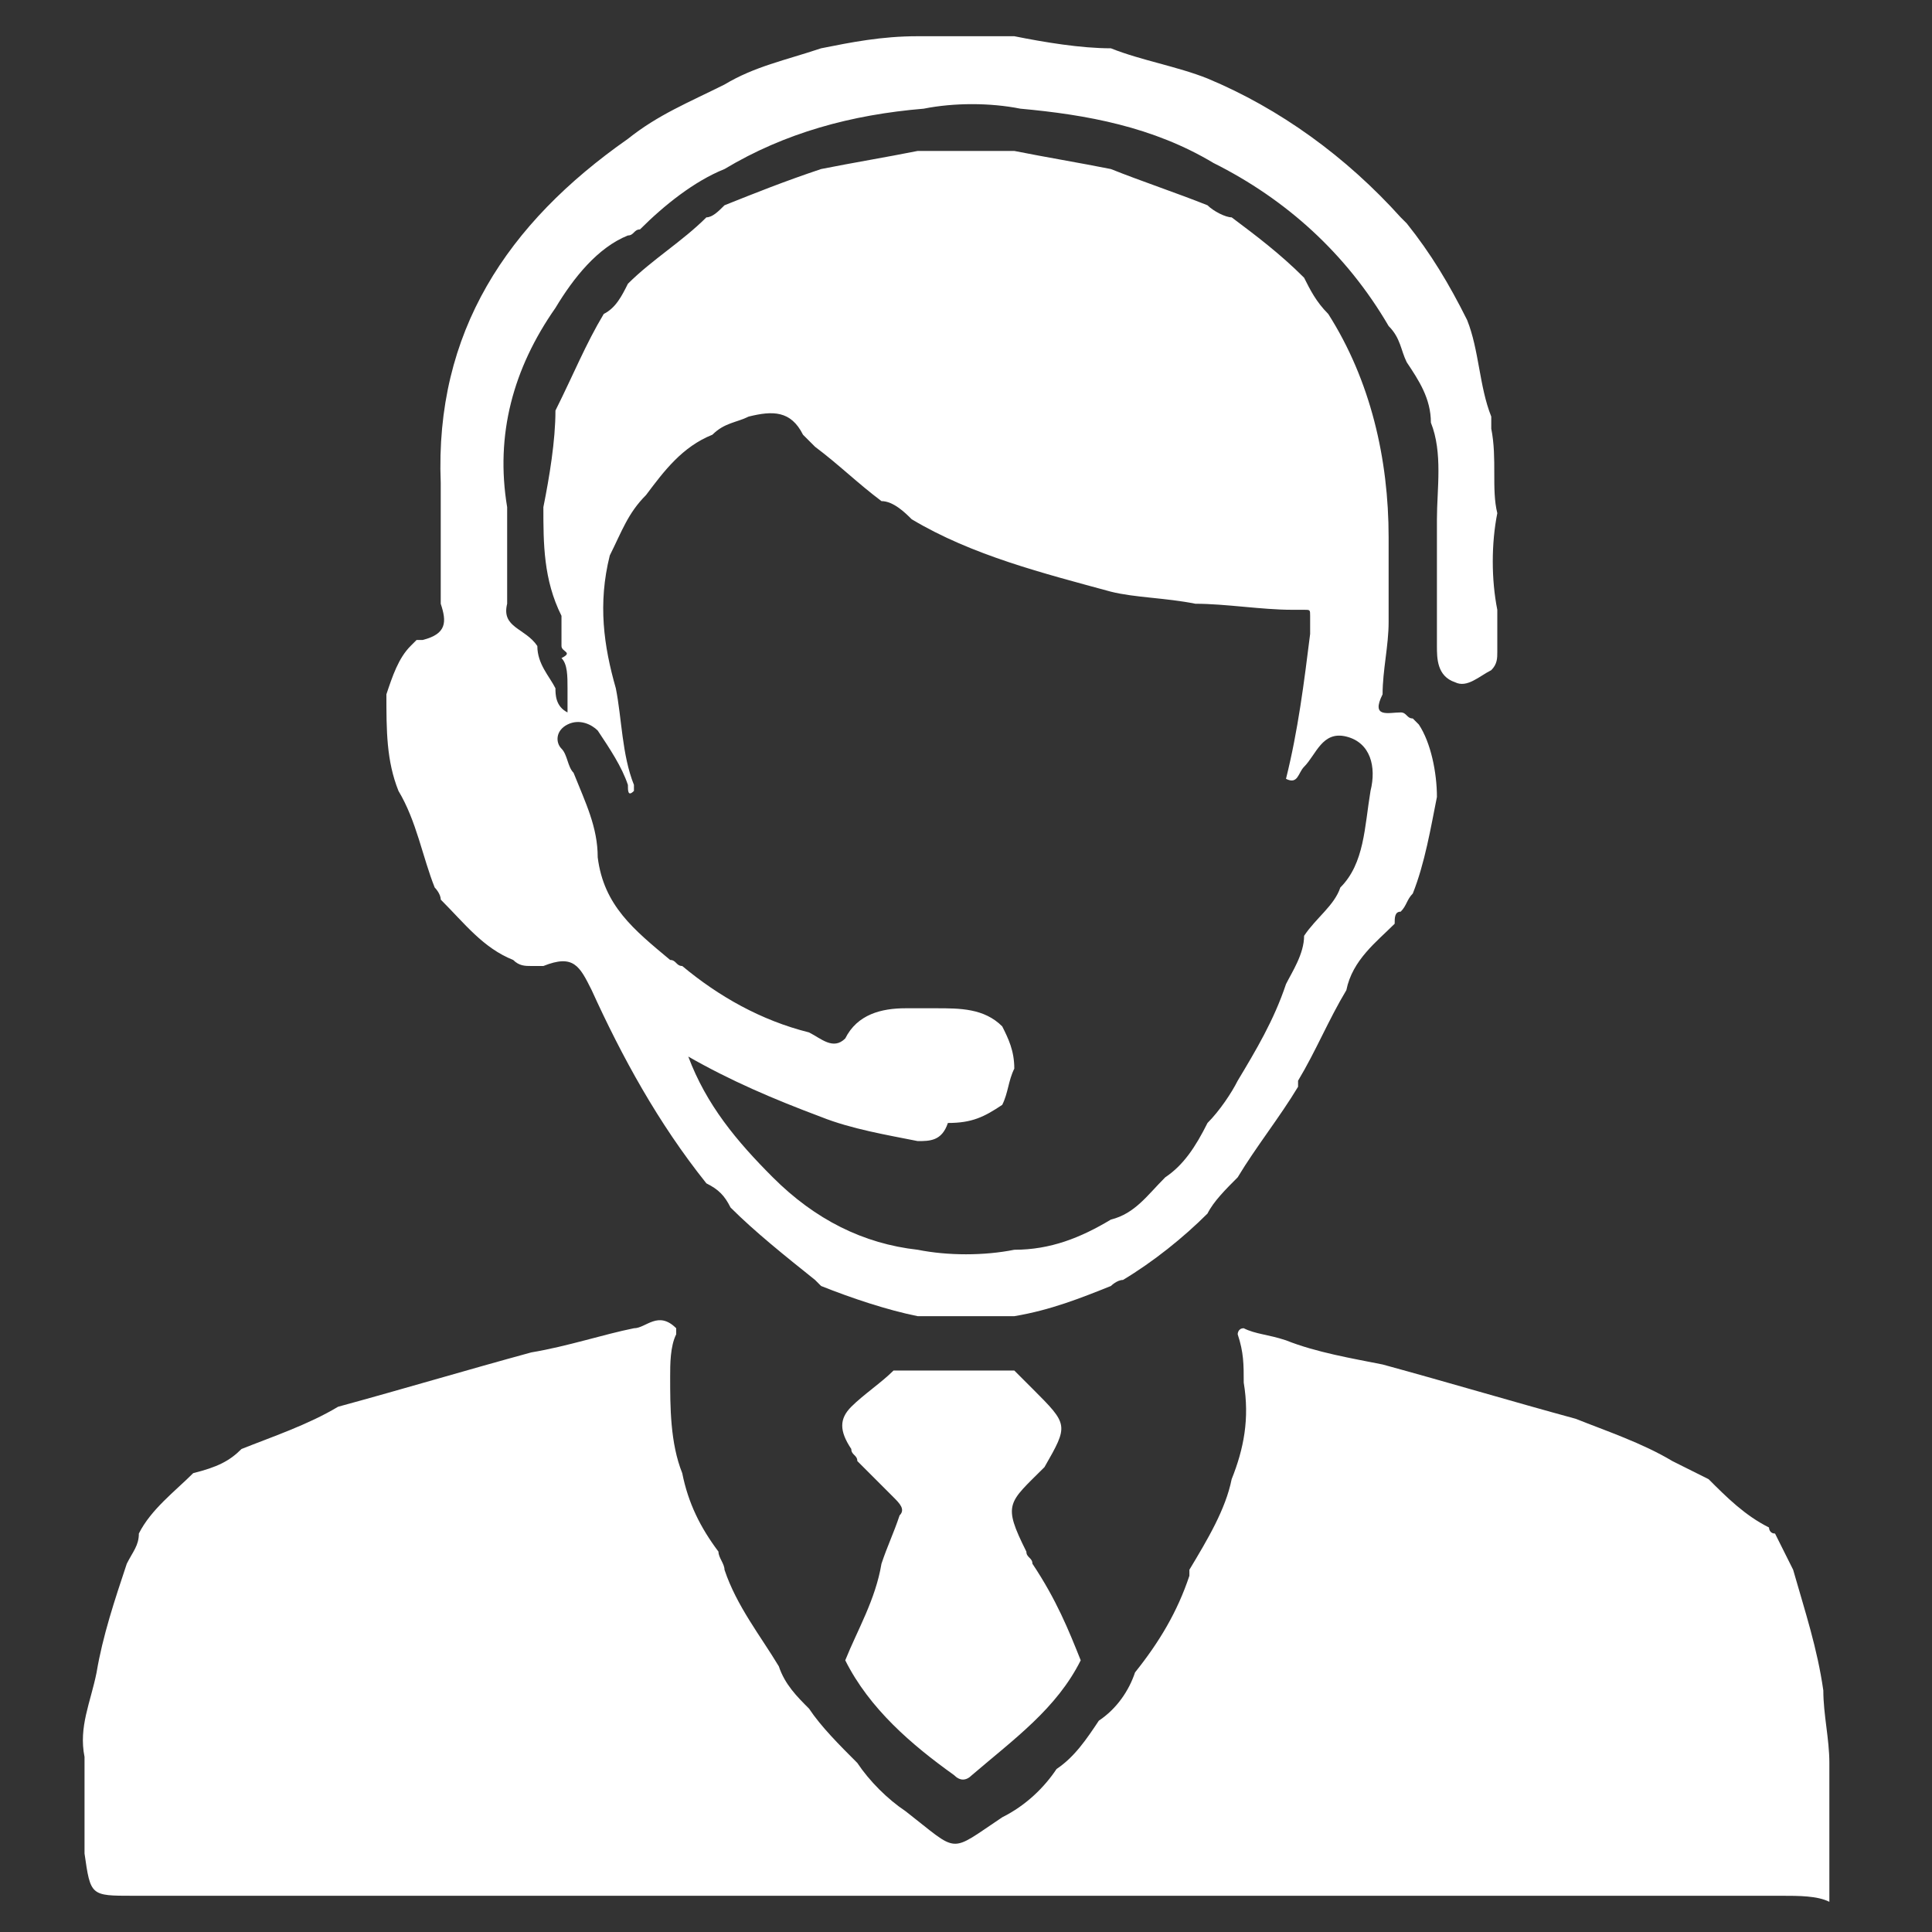 <?xml version="1.0" encoding="utf-8"?>
<!-- Generator: Adobe Illustrator 23.0.3, SVG Export Plug-In . SVG Version: 6.00 Build 0)  -->
<svg version="1.1" id="Layer_1" xmlns="http://www.w3.org/2000/svg" xmlns:xlink="http://www.w3.org/1999/xlink" x="0px" y="0px"
	 viewBox="0 0 32 32" style="enable-background:new 0 0 32 32;" xml:space="preserve">
<rect x="0" y="0" width="32" height="32" fill="#333333" stroke="none"/>
<style type="text/css">
	.st0{fill:#FFFFFF;}
</style>
<title>cloudfiber</title>
<g>
	<path class="st0" d="M15.2,0.6c0.5,0,1.1,0,1.6,0c0.5,0.1,1.1,0.2,1.6,0.2C18.9,1,19.5,1.1,20,1.3c1.2,0.5,2.3,1.3,3.2,2.3
		c0,0,0,0,0.1,0.1c0.4,0.5,0.7,1,1,1.6c0.2,0.5,0.2,1.1,0.4,1.6c0,0.1,0,0.1,0,0.2c0.1,0.5,0,1,0.1,1.4c-0.1,0.5-0.1,1.1,0,1.6
		c0,0.2,0,0.4,0,0.6l0,0c0,0,0,0,0,0.1s0,0.2-0.1,0.3c-0.2,0.1-0.4,0.3-0.6,0.2c-0.3-0.1-0.3-0.4-0.3-0.6c0-0.2,0-0.3,0-0.5
		c0-0.5,0-1.1,0-1.6s0.1-1.1-0.1-1.6c0-0.4-0.2-0.7-0.4-1c-0.1-0.2-0.1-0.4-0.3-0.6c-0.7-1.2-1.7-2.1-2.9-2.7
		c-1-0.6-2.1-0.8-3.2-0.9c-0.5-0.1-1.1-0.1-1.6,0c-1.2,0.1-2.3,0.4-3.3,1c-0.5,0.2-1,0.6-1.4,1c-0.1,0-0.1,0.1-0.2,0.1
		C9.9,4.1,9.5,4.6,9.2,5.1c-0.7,1-1,2.1-0.8,3.3c0,0.5,0,1.1,0,1.6c-0.1,0.4,0.3,0.4,0.5,0.7c0,0.3,0.2,0.5,0.3,0.7
		c0,0.1,0,0.3,0.2,0.4c0-0.2,0-0.3,0-0.4c0-0.2,0-0.4-0.1-0.5c0.2-0.1,0-0.1,0-0.2c0-0.2,0-0.3,0-0.5C9,9.6,9,9,9,8.4
		c0.1-0.5,0.2-1.1,0.2-1.6C9.5,6.2,9.7,5.7,10,5.2c0.2-0.1,0.3-0.3,0.4-0.5c0.4-0.4,0.9-0.7,1.3-1.1c0.1,0,0.2-0.1,0.3-0.2
		c0.5-0.2,1-0.4,1.6-0.6c0.5-0.1,1.1-0.2,1.6-0.3c0.5,0,1.1,0,1.6,0c0.5,0.1,1.1,0.2,1.6,0.3C18.9,3,19.5,3.2,20,3.4
		c0.1,0.1,0.3,0.2,0.4,0.2c0.4,0.3,0.8,0.6,1.2,1C21.7,4.8,21.8,5,22,5.2c0.7,1.1,1,2.4,1,3.7c0,0.5,0,0.9,0,1.4
		c0,0.4-0.1,0.8-0.1,1.2c-0.2,0.4,0.1,0.3,0.3,0.3c0.1,0,0.1,0.1,0.2,0.1l0.1,0.1c0.2,0.3,0.3,0.8,0.3,1.2c-0.1,0.5-0.2,1.1-0.4,1.6
		c-0.1,0.1-0.1,0.2-0.2,0.3c-0.1,0-0.1,0.1-0.1,0.2l0,0c-0.3,0.3-0.7,0.6-0.8,1.1c-0.3,0.5-0.5,1-0.8,1.5V18c-0.3,0.5-0.7,1-1,1.5
		c-0.2,0.2-0.4,0.4-0.5,0.6c-0.4,0.4-0.9,0.8-1.4,1.1c-0.1,0-0.2,0.1-0.2,0.1c-0.5,0.2-1,0.4-1.6,0.5c-0.5,0-1.1,0-1.6,0
		c-0.5-0.1-1.1-0.3-1.6-0.5l0,0l0,0l-0.1-0.1l0,0c-0.5-0.4-1-0.8-1.4-1.2c-0.1-0.2-0.2-0.3-0.4-0.4c-0.8-1-1.4-2.1-1.9-3.2
		C9.6,16,9.5,15.8,9,16c0,0-0.1,0-0.2,0c-0.1,0-0.2,0-0.3-0.1c-0.5-0.2-0.8-0.6-1.2-1c0-0.1-0.1-0.2-0.1-0.2
		c-0.2-0.5-0.3-1.1-0.6-1.6c-0.2-0.5-0.2-1-0.2-1.6c0.1-0.3,0.2-0.6,0.4-0.8l0.1-0.1H7c0.4-0.1,0.4-0.3,0.3-0.6c0-0.5,0-1,0-1.5
		c0-0.2,0-0.3,0-0.5c-0.1-2.5,1.1-4.3,3.1-5.7c0.5-0.4,1-0.6,1.6-0.9c0.5-0.3,1-0.4,1.6-0.6C14.1,0.7,14.6,0.6,15.2,0.6z M15.2,18.9
		c-0.5-0.1-1.1-0.2-1.6-0.4c-0.8-0.3-1.5-0.6-2.2-1c0.3,0.8,0.8,1.4,1.4,2c0.7,0.7,1.5,1.1,2.4,1.2c0.5,0.1,1.1,0.1,1.6,0
		c0.6,0,1.1-0.2,1.6-0.5c0.4-0.1,0.6-0.4,0.9-0.7c0.3-0.2,0.5-0.5,0.7-0.9c0.2-0.2,0.4-0.5,0.5-0.7c0.3-0.5,0.6-1,0.8-1.6
		c0.1-0.2,0.3-0.5,0.3-0.8c0.2-0.3,0.5-0.5,0.6-0.8c0.4-0.4,0.4-1,0.5-1.6c0.1-0.4,0-0.8-0.4-0.9c-0.4-0.1-0.5,0.3-0.7,0.5
		c-0.1,0.1-0.1,0.3-0.3,0.2c0.2-0.8,0.3-1.6,0.4-2.4v-0.1c0-0.1,0-0.2,0-0.2c0-0.1,0-0.1-0.1-0.1s-0.1,0-0.2,0
		c-0.5,0-1.1-0.1-1.6-0.1c-0.5-0.1-1-0.1-1.4-0.2c-1.1-0.3-2.3-0.6-3.3-1.2c-0.1-0.1-0.3-0.3-0.5-0.3c-0.4-0.3-0.7-0.6-1.1-0.9
		c0,0,0,0-0.1-0.1l-0.1-0.1c-0.2-0.4-0.5-0.4-0.9-0.3C12.2,7,12,7,11.8,7.2c-0.5,0.2-0.8,0.6-1.1,1c-0.3,0.3-0.4,0.6-0.6,1
		c-0.2,0.8-0.1,1.5,0.1,2.2c0.1,0.5,0.1,1.1,0.3,1.6c0,0.1,0,0.1,0,0.1c-0.1,0.1-0.1,0-0.1-0.1c-0.1-0.3-0.3-0.6-0.5-0.9
		C9.8,12,9.6,11.9,9.4,12c-0.2,0.1-0.2,0.3-0.1,0.4c0.1,0.1,0.1,0.3,0.2,0.4c0.2,0.5,0.4,0.9,0.4,1.4c0.1,0.8,0.6,1.2,1.2,1.7
		c0.1,0,0.1,0.1,0.2,0.1c0.6,0.5,1.3,0.9,2.1,1.1c0.2,0.1,0.4,0.3,0.6,0.1c0.2-0.4,0.6-0.5,1-0.5c0.2,0,0.3,0,0.5,0
		c0.4,0,0.8,0,1.1,0.3c0.1,0.2,0.2,0.4,0.2,0.7c-0.1,0.2-0.1,0.4-0.2,0.6c-0.3,0.2-0.5,0.3-0.9,0.3C15.6,18.9,15.4,18.9,15.2,18.9z"
		/>
	<path class="st0" d="M29.5,31.4c-0.5,0-1.1,0-1.6,0s-1.1,0-1.6,0s-1.1,0-1.6,0s-1.1,0-1.6,0s-1.1,0-1.6,0s-1.1,0-1.6,0
		s-1.1,0-1.6,0s-1.1,0-1.6,0s-1.1,0-1.6,0s-1.1,0-1.6,0s-1.1,0-1.6,0s-1.1,0-1.6,0s-1.1,0-1.6,0s-1.1,0-1.6,0s-1.1,0-1.6,0
		s-1.1,0-1.6,0s-1.1,0-1.6,0H2.2c-0.7,0-0.7,0-0.8-0.7c0-0.5,0-1.1,0-1.6c-0.1-0.5,0.1-0.9,0.2-1.4c0.1-0.6,0.3-1.2,0.5-1.8
		c0.1-0.2,0.2-0.3,0.2-0.5c0.2-0.4,0.6-0.7,0.9-1C3.6,24.3,3.8,24.2,4,24c0.5-0.2,1.1-0.4,1.6-0.7c1.1-0.3,2.1-0.6,3.2-0.9
		c0.6-0.1,1.2-0.3,1.7-0.4c0.2,0,0.4-0.3,0.7,0v0.1c-0.1,0.2-0.1,0.5-0.1,0.7c0,0.5,0,1.1,0.2,1.6c0.1,0.5,0.3,0.9,0.6,1.3
		c0,0.1,0.1,0.2,0.1,0.3c0.2,0.6,0.6,1.1,0.9,1.6c0.1,0.3,0.3,0.5,0.5,0.7c0.2,0.3,0.5,0.6,0.8,0.9c0.2,0.3,0.5,0.6,0.8,0.8
		c0.9,0.7,0.7,0.7,1.6,0.1c0.4-0.2,0.7-0.5,0.9-0.8c0.3-0.2,0.5-0.5,0.7-0.8c0.3-0.2,0.5-0.5,0.6-0.8c0.4-0.5,0.7-1,0.9-1.6
		c0,0,0,0,0-0.1c0.3-0.5,0.6-1,0.7-1.5c0.2-0.5,0.3-1,0.2-1.6c0-0.3,0-0.5-0.1-0.8c0,0,0-0.1,0.1-0.1c0.2,0.1,0.4,0.1,0.7,0.2
		c0.5,0.2,1.1,0.3,1.6,0.4c1.1,0.3,2.1,0.6,3.2,0.9c0.5,0.2,1.1,0.4,1.6,0.7c0.2,0.1,0.4,0.2,0.6,0.3c0.3,0.3,0.6,0.6,1,0.8l0,0
		c0,0,0,0.1,0.1,0.1c0.1,0.2,0.2,0.4,0.3,0.6c0.2,0.7,0.4,1.3,0.5,2c0,0.4,0.1,0.8,0.1,1.2c0,0.5,0,1.1,0,1.6c0,0.2,0,0.3,0,0.5
		c0,0.1,0,0.2,0,0.2C30.1,31.4,29.8,31.4,29.5,31.4z"/>
	<path class="st0" d="M17.9,27.5c-0.4,0.8-1.1,1.3-1.8,1.9c-0.1,0.1-0.2,0.1-0.3,0c-0.7-0.5-1.4-1.1-1.8-1.9c0.2-0.5,0.5-1,0.6-1.6
		c0.1-0.3,0.2-0.5,0.3-0.8c0.1-0.1,0-0.2-0.1-0.3c-0.2-0.2-0.4-0.4-0.6-0.6c0-0.1-0.1-0.1-0.1-0.2c-0.2-0.3-0.2-0.5,0-0.7
		s0.5-0.4,0.7-0.6h0.1c0.5,0,1.1,0,1.6,0c0.1,0,0.2,0,0.3,0c0.1,0.1,0.2,0.2,0.3,0.3c0.6,0.6,0.6,0.6,0.2,1.3
		c-0.6,0.6-0.7,0.6-0.3,1.4c0,0.1,0.1,0.1,0.1,0.2C17.5,26.5,17.7,27,17.9,27.5z"/>
</g>
</svg>

